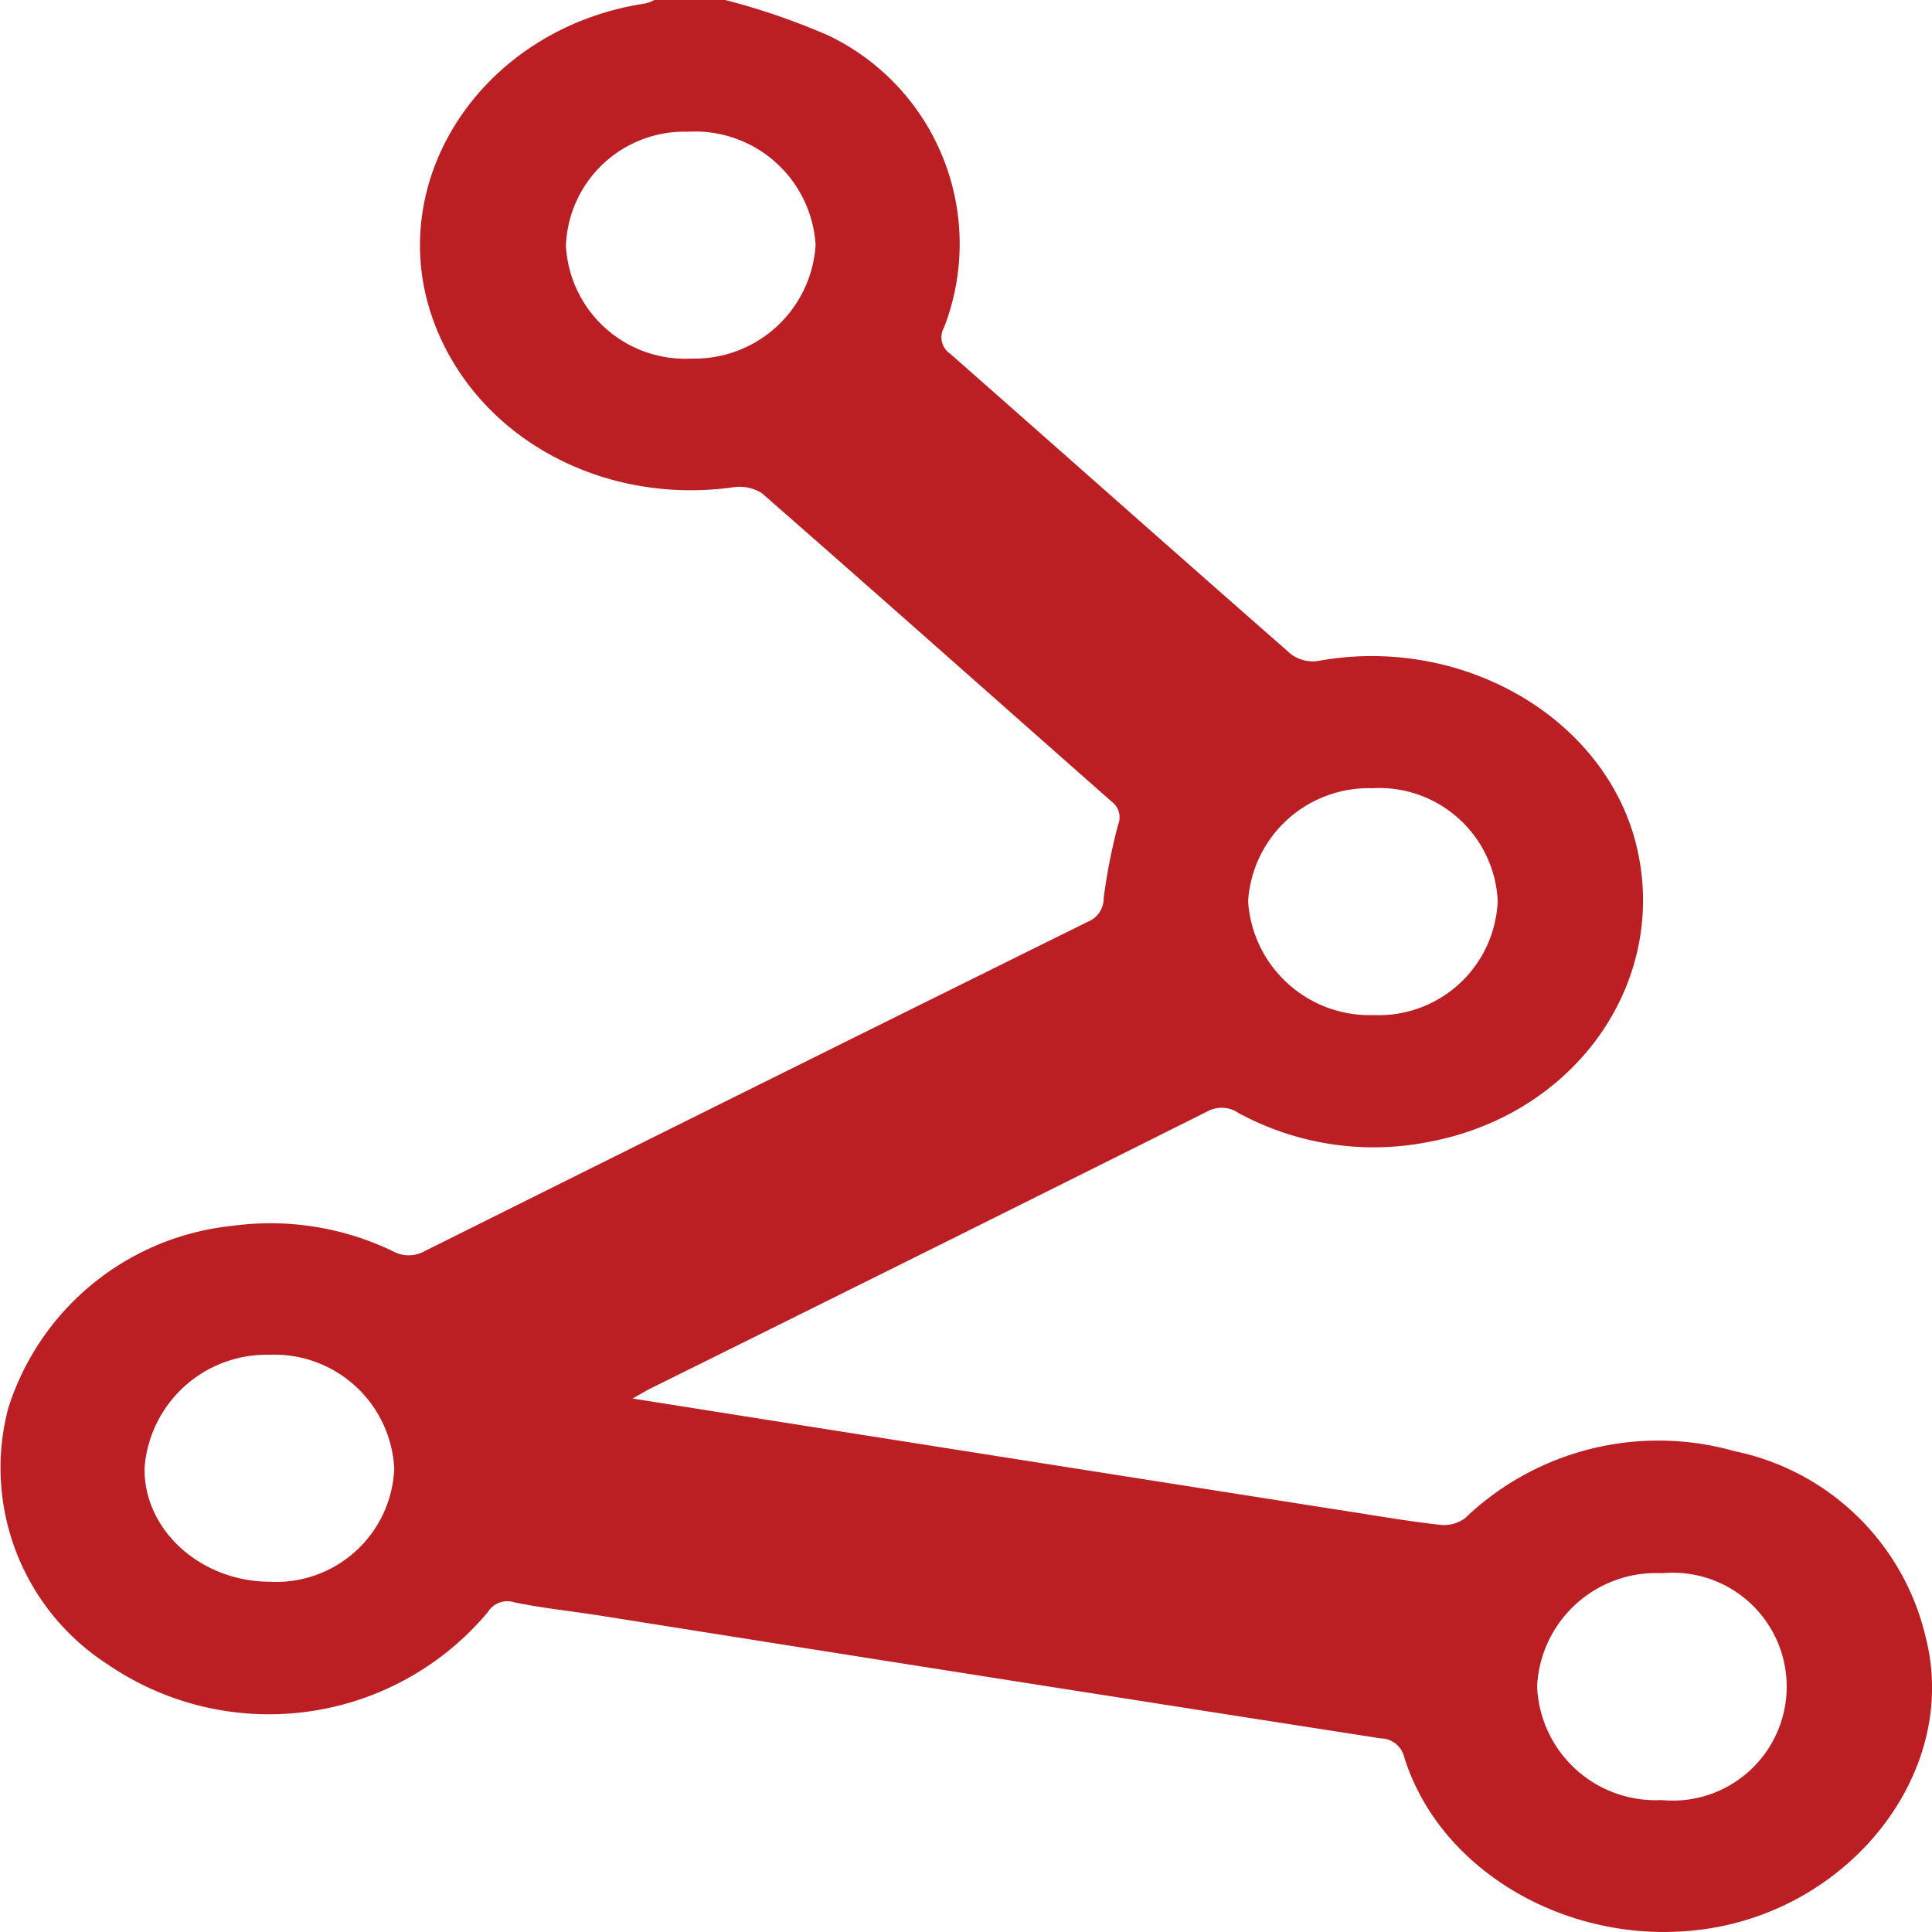 <svg xmlns="http://www.w3.org/2000/svg" xmlns:xlink="http://www.w3.org/1999/xlink" width="80" height="80" viewBox="0 0 80 80">
  <defs>
    <clipPath id="clip-path">
      <rect id="Rectángulo_12" data-name="Rectángulo 12" width="80" height="80" fill="#bb1f23"/>
    </clipPath>
  </defs>
  <g id="Grupo_5" data-name="Grupo 5" transform="translate(0 0)">
    <g id="Grupo_4" data-name="Grupo 4" transform="translate(0 0)" clip-path="url(#clip-path)">
      <path id="Trazado_9" data-name="Trazado 9" d="M30.023,0a28.239,28.239,0,0,1,4.285,1.473A9.569,9.569,0,0,1,39.09,13.562a.822.822,0,0,0,.254,1.086c4.713,4.146,9.4,8.312,14.123,12.448a1.517,1.517,0,0,0,1.1.276c6.024-1.109,12.023,2.415,13.233,7.809,1.249,5.576-2.615,11-8.677,12.111a11.713,11.713,0,0,1-7.845-1.208,1.237,1.237,0,0,0-1.314-.045Q38.472,51.785,26.955,57.486c-.216.106-.421.235-.759.425,3.521.557,6.883,1.091,10.244,1.62Q46.185,61.07,55.931,62.6c1.239.195,2.476.405,3.72.543a1.477,1.477,0,0,0,1.01-.274,11.573,11.573,0,0,1,11.16-2.779,10.253,10.253,0,0,1,7.93,7.755c1.361,5.44-2.978,11.088-9.022,12.016-5.477.842-11.053-2.211-12.583-7.1a1.013,1.013,0,0,0-.978-.778Q41,69.468,24.85,66.9c-1.182-.186-2.379-.308-3.546-.548a.952.952,0,0,0-1.112.414A11.825,11.825,0,0,1,4.458,68.919,9.684,9.684,0,0,1,.345,58.3a10.9,10.9,0,0,1,9.281-7.54,11.682,11.682,0,0,1,6.636,1.048A1.357,1.357,0,0,0,17.6,51.8q13.717-6.84,27.458-13.638A1.029,1.029,0,0,0,45.7,37.2a23.357,23.357,0,0,1,.6-3.053.806.806,0,0,0-.269-.953c-4.83-4.259-9.64-8.536-14.489-12.776a1.747,1.747,0,0,0-1.214-.235C25,20.911,19.938,18.214,18.069,13.6,15.676,7.694,19.863,1.179,26.718.145A1.787,1.787,0,0,0,27.1,0ZM23.434,10.183a4.949,4.949,0,0,0,5.21,4.666,5.022,5.022,0,0,0,5.128-4.7,5,5,0,0,0-5.29-4.693,4.906,4.906,0,0,0-5.049,4.723M63.649,69.837a4.909,4.909,0,0,0,5.153,4.7,4.718,4.718,0,1,0,.027-9.393,4.933,4.933,0,0,0-5.181,4.689M16.325,60.808A4.968,4.968,0,0,0,11.144,56.1a5.064,5.064,0,0,0-5.158,4.686c-.042,2.562,2.314,4.7,5.178,4.711a4.891,4.891,0,0,0,5.161-4.686M62.017,37.295a4.913,4.913,0,0,0-5.205-4.655,5,5,0,0,0-5.131,4.682,5.043,5.043,0,0,0,5.205,4.711,4.93,4.93,0,0,0,5.131-4.738" transform="translate(0 -0.001)" fill="#bb1f23"/>
    </g>
  </g>
</svg>
